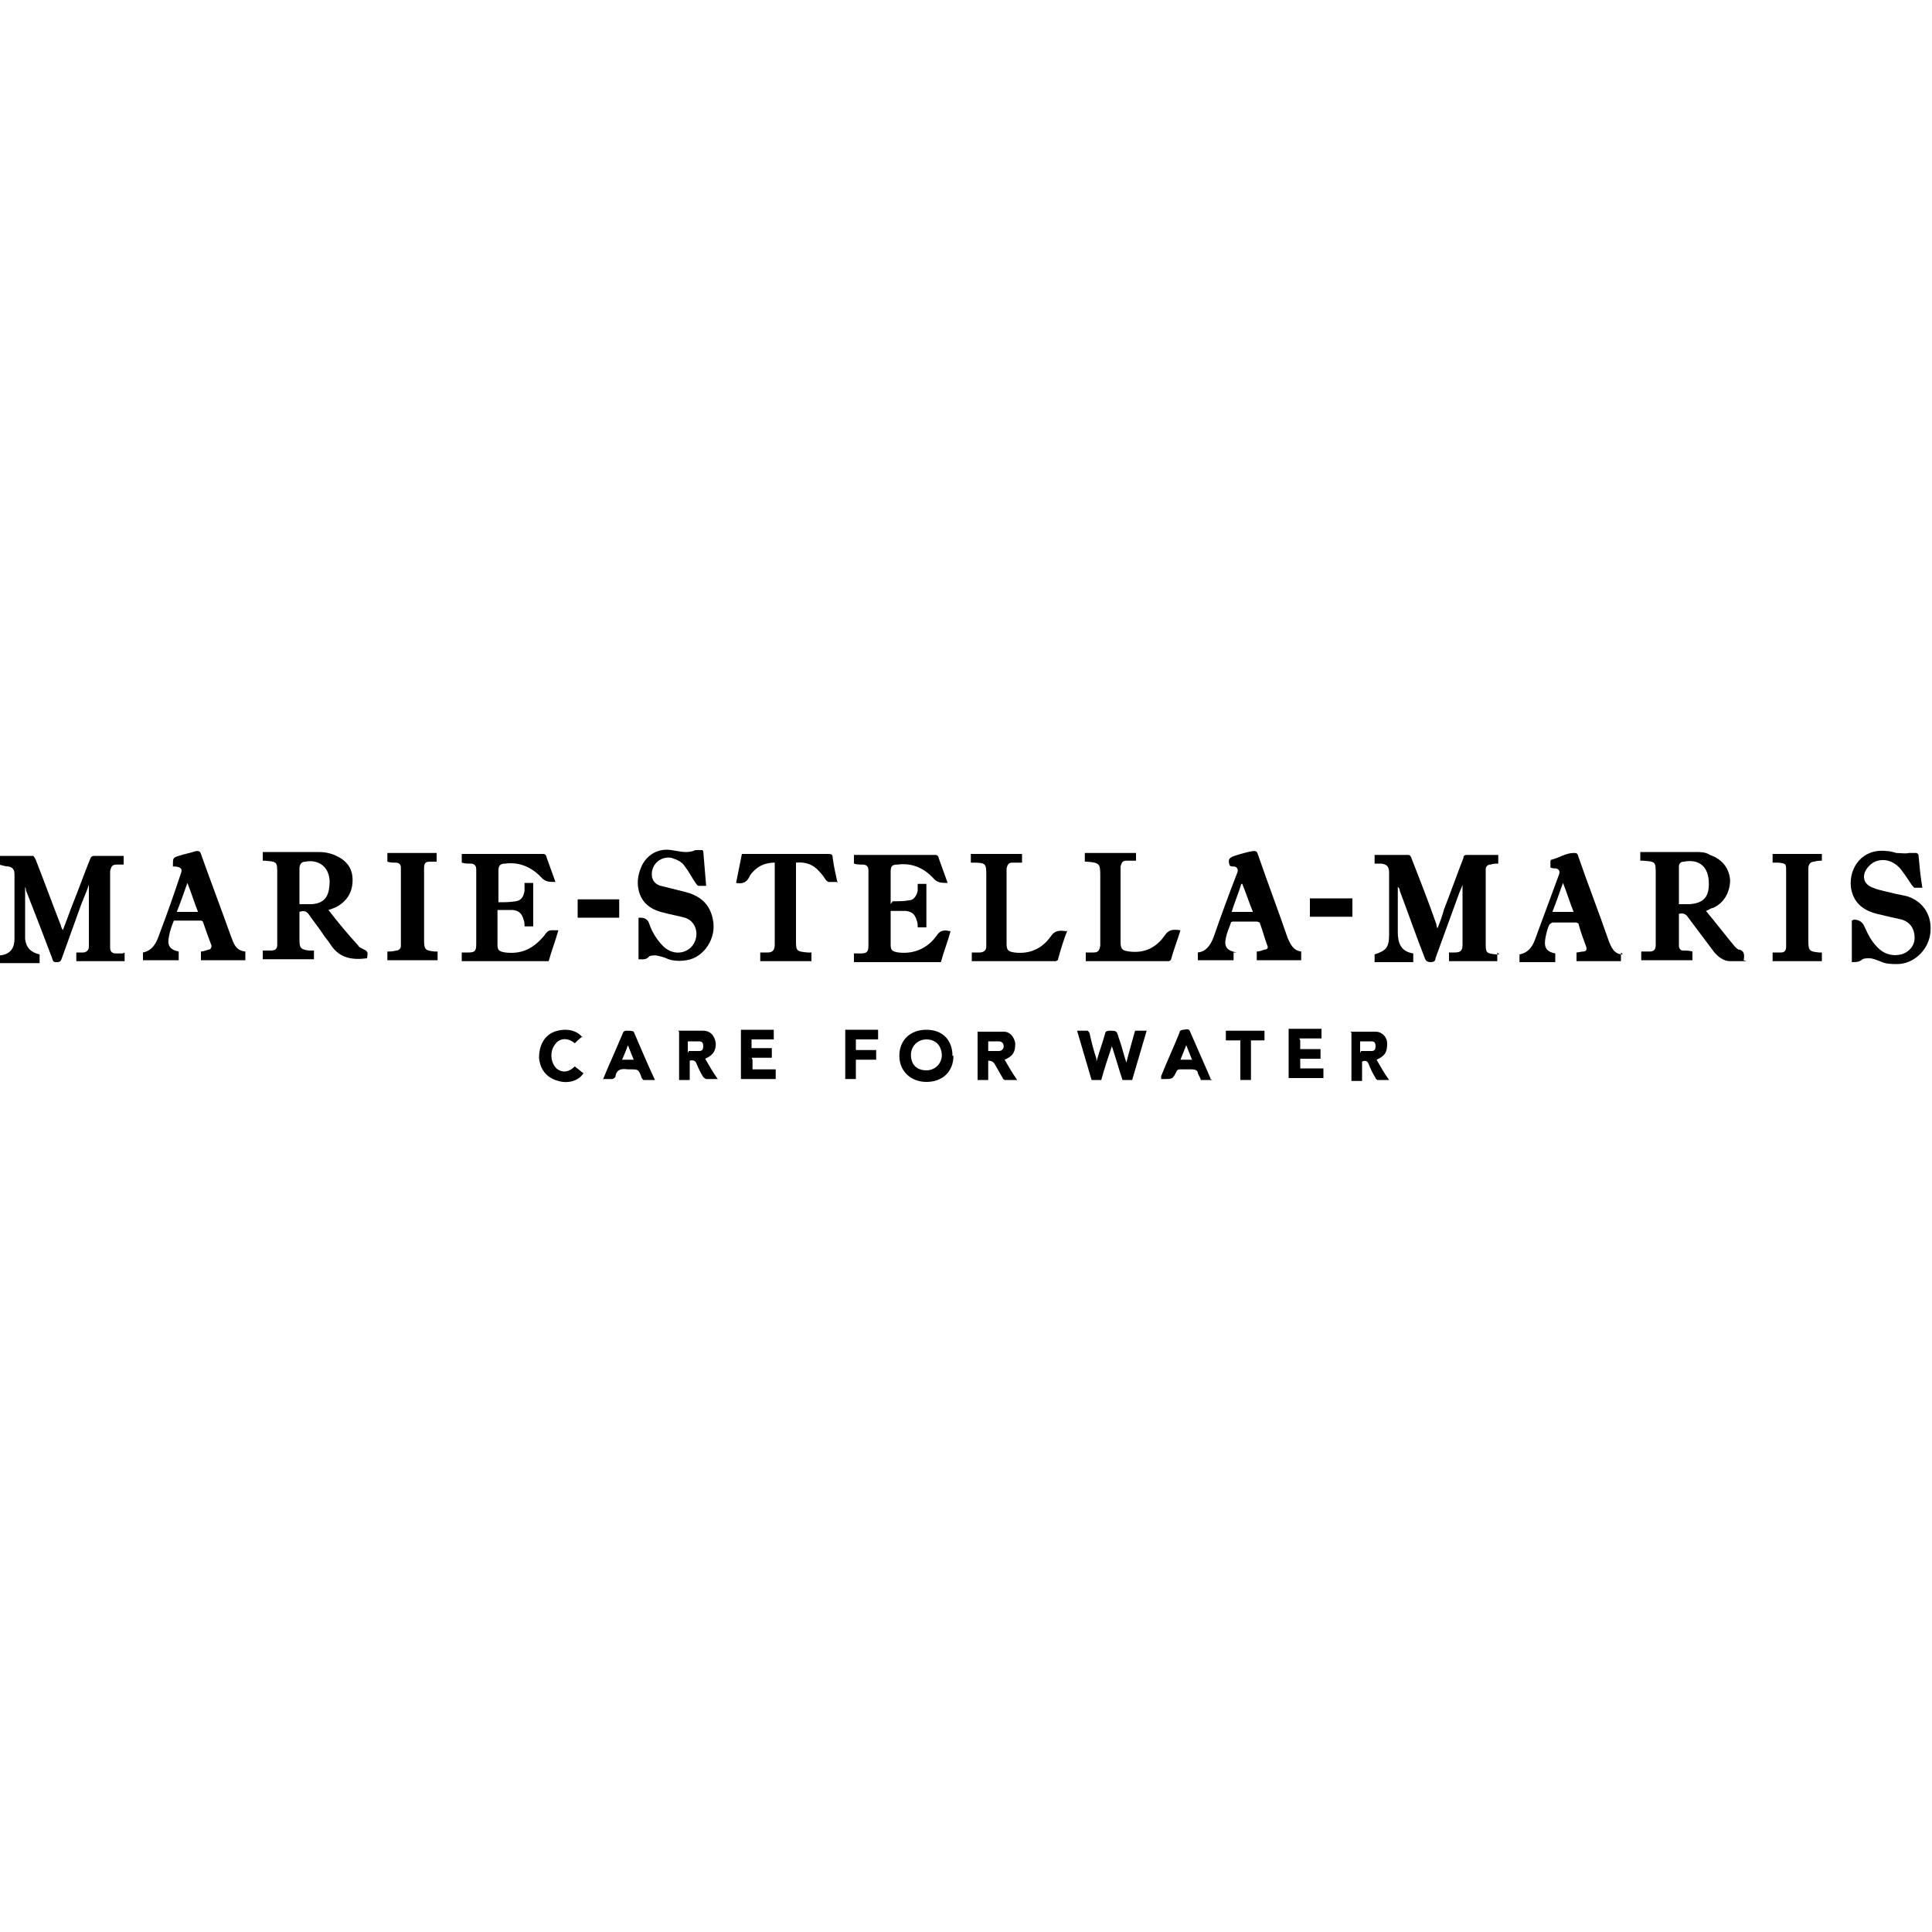 <?xml version="1.0" encoding="UTF-8"?>
<svg xmlns="http://www.w3.org/2000/svg" id="Layer_14" data-name="Layer 14" version="1.1" viewBox="0 0 200 200">
  <defs>
    <style>
      .cls-1 {
        fill: #000;
        stroke-width: 0px;
      }
    </style>
  </defs>
  <path class="cls-1" d="M155,98.6v.9h-5v-.9c.2,0,.4,0,.6,0,.6,0,.8-.2.8-.8,0-1.7,0-3.3,0-5,0-.4,0-.8,0-1.2-.1.3-.3.7-.4,1-.8,2.2-1.6,4.4-2.4,6.6,0,.3-.2.4-.5.4-.3,0-.5-.1-.6-.4-.9-2.3-1.7-4.6-2.6-7,0-.1,0-.2-.2-.4,0,.2,0,.2,0,.3,0,1.5,0,2.9,0,4.4,0,1.1.3,2,1.6,2.2v.9h-4c0-.3,0-.6,0-.8,0,0,0,0,0,0,1.2-.4,1.5-.7,1.5-2.1,0-2.1,0-4.2,0-6.3,0-.7-.2-.9-.8-1-.2,0-.4,0-.7,0v-.9c.3,0,.6,0,.9,0,.8,0,1.6,0,2.4,0,.3,0,.4,0,.5.3.9,2.3,1.8,4.6,2.6,6.9,0,0,0,.2.1.4.3-.7.5-1.3.7-2,.7-1.8,1.3-3.5,2-5.3,0-.3.2-.3.5-.3,1,0,2,0,3.1,0v.9c-.3,0-.5,0-.8.1-.3,0-.5.2-.5.5,0,.2,0,.5,0,.7,0,2.3,0,4.6,0,6.9,0,1,0,1.1,1.1,1.2,0,0,.2,0,.3,0Z"></path>
  <path class="cls-1" d="M12.9,98.6v.9h-5v-.9c.2,0,.5,0,.7,0,.3,0,.6-.2.6-.6,0-2.1,0-4.3,0-6.4-.3.9-.7,1.7-1,2.6-.6,1.7-1.2,3.3-1.8,5-.1.3-.2.4-.5.4-.3,0-.4,0-.5-.4-.9-2.4-1.8-4.7-2.7-7,0,0,0-.2-.1-.4,0,.2,0,.3,0,.5,0,1.4,0,2.8,0,4.3,0,.2,0,.4,0,.6.1.9.6,1.4,1.5,1.6v.9H0v-.8s0,0,0,0c1.1-.1,1.5-.8,1.5-1.7,0-1.9,0-3.8,0-5.7,0-.3,0-.7,0-1,0-.5-.2-.7-.6-.8-.3,0-.6-.1-1-.2v-.9c1.2,0,2.3,0,3.5,0,.1,0,.2.2.3.4.9,2.3,1.7,4.5,2.6,6.8,0,.1.1.3.2.5.4-1,.7-1.9,1.1-2.9.6-1.5,1.1-2.9,1.7-4.4.1-.3.2-.4.5-.4,1,0,2,0,3,0v.9c-.2,0-.4,0-.7,0-.5,0-.6.2-.7.7,0,.2,0,.5,0,.7,0,2.3,0,4.5,0,6.8,0,.1,0,.3,0,.4,0,.4.2.6.6.6.2,0,.5,0,.7,0Z"></path>
  <path class="cls-1" d="M180.8,99.5c-.6,0-1.2,0-1.7,0-.7,0-1.3-.5-1.7-1-.6-.8-1.2-1.6-1.8-2.4-.3-.4-.6-.8-.9-1.2-.2-.3-.5-.4-.9-.3,0,1.1,0,2.2,0,3.3,0,.3.2.5.4.5.3,0,.7,0,1,.1v.9h-5.3v-.9c.3,0,.6,0,.9,0,.4,0,.6-.2.6-.7,0-.4,0-.9,0-1.3,0-2,0-4,0-6,0-1.3,0-1.3-1.3-1.4,0,0-.2,0-.3,0v-.9c.1,0,.2,0,.3,0,1.8,0,3.6,0,5.4,0,.5,0,1.1,0,1.5.3,1.2.4,2,1.3,2.1,2.6,0,1.2-.6,2.4-1.8,2.9-.2,0-.4.2-.7.3,1,1.2,2,2.5,3,3.7.1.1.3.3.4.3.6.1.6.6.5,1.1ZM173.8,93.6c.3,0,.7,0,1.1,0,1.4-.1,2-.7,2-2.1,0-1.8-1-2.6-2.6-2.3-.3,0-.5.2-.5.5,0,1.3,0,2.5,0,3.9Z"></path>
  <path class="cls-1" d="M27.2,89.1v-.9c.1,0,.2,0,.3,0,1.8,0,3.7,0,5.5,0,.6,0,1.1.1,1.6.3,1.2.5,1.9,1.3,1.9,2.6,0,1.3-.6,2.2-1.7,2.8-.2.1-.5.2-.8.3,1,1.3,2,2.5,3.1,3.7,0,.1.2.2.4.3.6.3.6.3.5,1-1.5.2-2.8,0-3.7-1.3-.3-.5-.7-.9-1-1.4-.4-.6-.9-1.2-1.3-1.8-.2-.3-.5-.5-1-.3,0,.1,0,.3,0,.5,0,.8,0,1.6,0,2.4,0,.8.1,1,1,1.1.2,0,.3,0,.5,0v.9h-5.3v-.9c.3,0,.6,0,.9,0,.4,0,.6-.2.6-.6,0-.2,0-.4,0-.6,0-2.2,0-4.4,0-6.7,0-1.3,0-1.3-1.3-1.4,0,0-.2,0-.3,0ZM31,93.6c.5,0,.9,0,1.3,0,1.2-.1,1.7-.7,1.8-1.9.2-1.7-.9-2.8-2.5-2.5-.4,0-.6.3-.6.7,0,1.1,0,2.2,0,3.3,0,.1,0,.3,0,.4Z"></path>
  <path class="cls-1" d="M92.4,93.3c.6,0,1.2,0,1.7-.1.5,0,.8-.5.9-1,0-.2,0-.4,0-.7h.9v4.5h-.9c0-.2,0-.5-.1-.7-.2-.7-.5-.9-1.1-1-.4,0-.8,0-1.2,0-.1,0-.2,0-.4,0,0,.2,0,.3,0,.4,0,1,0,2.1,0,3.1,0,.6.2.7.8.8,1.7.2,3.1-.5,4-1.8.4-.6.9-.5,1.4-.4-.3,1.1-.7,2.1-1,3.2h-9v-.9c.2,0,.5,0,.7,0,.7,0,.8-.2.8-.9,0-1.9,0-3.7,0-5.6,0-.7,0-1.4,0-2.1,0-.4-.2-.6-.6-.6-.3,0-.6,0-.9-.1v-.9c.1,0,.3,0,.4,0,2.6,0,5.3,0,7.9,0,.3,0,.4,0,.5.4.3.8.6,1.7.9,2.5-.6,0-1,0-1.4-.4-1-1.1-2.2-1.7-3.8-1.5-.6,0-.7.2-.7.8,0,1.1,0,2.1,0,3.3Z"></path>
  <path class="cls-1" d="M54.3,91.4h.9v4.5h-.9c0-.2,0-.5-.1-.7-.2-.7-.5-.9-1.1-1-.5,0-1,0-1.6,0,0,.2,0,.5,0,.7,0,1,0,1.9,0,2.9,0,.6.2.7.8.8,1.7.2,2.9-.4,4-1.7.5-.7.5-.6,1.5-.6-.3,1.1-.7,2.1-1,3.2h-9v-.9c.2,0,.5,0,.7,0,.7,0,.8-.2.8-.9,0-1.9,0-3.8,0-5.6,0-.7,0-1.4,0-2.1,0-.4-.2-.6-.6-.6-.3,0-.6,0-.9-.1v-.9c.1,0,.3,0,.4,0,2.6,0,5.3,0,7.9,0,.3,0,.4,0,.5.4.3.8.6,1.7.9,2.5-.6,0-1,0-1.4-.4-1-1.1-2.3-1.7-3.8-1.5-.5,0-.7.2-.7.7,0,1.1,0,2.2,0,3.3.6,0,1.2,0,1.8-.1.6-.1.8-.5.9-1.1,0-.2,0-.4,0-.6Z"></path>
  <path class="cls-1" d="M191.9,95.2s0,0,0,0q.8,0,1.1.7c.4.9.8,1.7,1.6,2.4.6.5,1.4.7,2.2.5.8-.2,1.4-.9,1.4-1.7,0-.9-.4-1.6-1.3-1.9-.9-.2-1.8-.4-2.6-.6-1.6-.4-2.5-1.3-2.7-2.8-.2-2,1.2-4,3.7-3.7.3,0,.7.1,1,.2.5,0,.9.1,1.3,0,.2,0,.5,0,.8,0,0,0,.2.1.2.2.1,1.1.2,2.2.4,3.4-.3,0-.6,0-.8,0-.1,0-.2-.2-.3-.3-.4-.6-.8-1.2-1.2-1.7-.8-.9-1.9-1.1-2.8-.6-.3.2-.5.4-.7.7-.5.8-.2,1.6.7,1.9.7.3,1.5.4,2.2.6.5.1,1,.2,1.4.3,1.7.6,2.6,2.1,2.3,4-.3,1.7-1.8,3-3.4,3-.6,0-1.2,0-1.8-.3-.3-.1-.7-.3-1.1-.3-.2,0-.5,0-.7.1-.3.3-.7.3-1.1.3v-4.3Z"></path>
  <path class="cls-1" d="M72.8,88.1c.1,1.2.2,2.4.3,3.6-.3,0-.5,0-.8,0-.1,0-.2-.2-.3-.3-.4-.6-.7-1.2-1.1-1.7-.3-.5-.8-.7-1.4-.9-1.2-.2-2.2.8-2,2,.1.5.5.8.9.9.8.2,1.6.4,2.4.6,1.7.4,2.7,1.3,3,2.9.4,1.9-.9,3.9-2.7,4.2-.6.1-1.3.1-1.9-.1-.4-.2-.8-.3-1.3-.4-.2,0-.5,0-.7.1-.3.4-.7.3-1.1.3,0-.7,0-1.5,0-2.2s0-1.4,0-2.1c0,0,.1,0,.2,0q.7,0,.9.6c.3.9.8,1.7,1.5,2.4.9.8,2,.8,2.8.1,1-1,.7-2.7-.6-3.1-.7-.2-1.4-.3-2.1-.5-1.4-.3-2.4-1-2.7-2.4-.2-.9,0-1.8.4-2.6.6-1.1,1.7-1.7,3-1.5.8.1,1.6.4,2.5,0,.2,0,.4,0,.7,0Z"></path>
  <path class="cls-1" d="M167.8,98.6v.9h-4.6v-.9c.2,0,.5-.1.7-.1.3,0,.4-.2.3-.5-.3-.8-.6-1.6-.8-2.4,0,0-.2-.1-.2-.1-.8,0-1.7,0-2.5,0,0,0-.2.1-.3.2-.2.4-.3.8-.4,1.3-.2,1,0,1.5,1,1.7v.9h-3.7v-.8c1-.2,1.4-.9,1.7-1.8.8-2.2,1.6-4.3,2.4-6.5.1-.3,0-.5-.3-.6-.2,0-.4,0-.6-.1,0-.2,0-.4,0-.6,0,0,0-.2.1-.2.8-.2,1.5-.7,2.3-.7.3,0,.4,0,.5.4,1,2.9,2.1,5.7,3.1,8.6.3.8.6,1.5,1.5,1.5ZM160.7,94.4h2.2c-.4-1-.7-2-1.1-3-.4,1.1-.7,2-1.1,3Z"></path>
  <path class="cls-1" d="M127.7,98.6c0,.2,0,.3,0,.5s0,.2,0,.3h-3.7v-.8c.9-.1,1.3-.8,1.6-1.5.8-2.3,1.6-4.5,2.5-6.8.1-.3,0-.5-.3-.6-.2,0-.4,0-.5-.1-.2-.6-.1-.8.5-1,.6-.2,1.3-.4,1.9-.5.3,0,.4,0,.5.3,1,2.9,2.1,5.8,3.1,8.7.3.7.6,1.3,1.4,1.4v.9h-4.6v-.9c.3,0,.5-.1.8-.2.3,0,.4-.2.3-.4-.3-.8-.5-1.6-.8-2.4,0,0-.2-.1-.3-.1-.8,0-1.6,0-2.4,0-.1,0-.3,0-.3.2-.2.5-.4,1-.5,1.5-.2.9.1,1.3,1.1,1.5ZM128.6,91.5s0,0-.1,0c-.3,1-.7,1.9-1,2.9h2.2c-.4-1-.7-1.9-1.1-2.9Z"></path>
  <path class="cls-1" d="M17.9,89.6c0-.8,0-.8.6-1,.6-.2,1.2-.3,1.8-.5.3,0,.4,0,.5.3,1,2.8,2.1,5.7,3.1,8.5.3.8.5,1.5,1.5,1.6v.9h-4.6v-.9c.2,0,.5-.1.8-.2.2,0,.3-.2.3-.4-.3-.8-.6-1.6-.9-2.5,0,0-.1-.1-.2-.1-.9,0-1.8,0-2.8,0-.2.5-.4,1-.5,1.6-.2.9,0,1.4,1,1.6v.9h-3.7v-.8c1-.2,1.4-1,1.7-1.9.8-2.1,1.5-4.1,2.2-6.2.2-.5.1-.7-.5-.8-.1,0-.2,0-.3,0ZM19.4,91.4c-.4,1.1-.7,2-1.1,3h2.2c-.4-1-.7-2-1.1-3Z"></path>
  <path class="cls-1" d="M86.6,91.3c-.3,0-.6,0-.8,0-.1,0-.2-.1-.3-.2-.2-.3-.4-.6-.7-.9-.6-.7-1.4-1-2.4-.9v.4c0,2.5,0,5.1,0,7.6,0,1.1,0,1.2,1.2,1.3.1,0,.2,0,.4,0v.9h-5.3v-.9c.3,0,.5,0,.8,0,.5,0,.7-.3.7-.8,0-2.8,0-5.6,0-8.4,0,0,0,0,0-.1-.9,0-1.7.3-2.3,1-.2.2-.3.4-.4.6-.3.5-.7.6-1.3.5.2-1,.4-2,.6-3h.4c2.8,0,5.6,0,8.5,0,.3,0,.5,0,.5.4.1.8.3,1.7.5,2.6Z"></path>
  <path class="cls-1" d="M110.5,96.3c-.4,1-.7,2-1,3.1,0,0-.2.1-.2.1-2.9,0-5.8,0-8.7,0v-.9c.3,0,.5,0,.8,0,.4,0,.7-.2.7-.6,0-.2,0-.4,0-.6,0-2.2,0-4.5,0-6.7,0-1.3,0-1.4-1.4-1.4,0,0-.1,0-.2,0v-.9h5.3v.9c-.3,0-.6,0-1,0-.4,0-.5.2-.6.6,0,.1,0,.3,0,.4,0,2.5,0,4.9,0,7.4,0,.7.2.8.8.9,1.6.2,2.9-.4,3.8-1.7.4-.6.9-.6,1.6-.5Z"></path>
  <path class="cls-1" d="M112.4,99.4v-.8c.3,0,.5,0,.8,0,.5,0,.6-.2.7-.7,0-.2,0-.3,0-.5,0-2.3,0-4.5,0-6.8,0-1.2-.1-1.3-1.4-1.4,0,0,0,0-.2,0v-.9h5.3v.8c-.3,0-.6,0-1,0-.4,0-.5.2-.6.6,0,.2,0,.3,0,.5,0,2.4,0,4.8,0,7.3,0,.8.2.9.9,1,1.6.2,2.8-.4,3.7-1.7.4-.6.9-.6,1.6-.5-.3,1-.7,2-1,3.1,0,0-.2.1-.2.1-2.9,0-5.7,0-8.6,0,0,0,0,0,0,0Z"></path>
  <path class="cls-1" d="M188.6,88.2v.9c-.3,0-.5,0-.8.1-.4,0-.6.3-.6.7,0,1.6,0,3.2,0,4.8,0,.9,0,1.8,0,2.7,0,1,.1,1.1,1.1,1.2.1,0,.2,0,.3,0v.9h-5.1v-.9c.3,0,.6,0,.9,0,.4,0,.5-.3.5-.6,0-.2,0-.3,0-.5,0-2.4,0-4.8,0-7.3,0-.8,0-.8-.8-.9-.2,0-.4,0-.6,0v-.9h5.1Z"></path>
  <path class="cls-1" d="M45.2,99.4h-5.1v-.9c.3,0,.6,0,.9-.1.3,0,.5-.2.5-.5,0-.2,0-.3,0-.5,0-2.4,0-4.7,0-7.1,0-.2,0-.3,0-.5,0-.3-.2-.5-.5-.5-.3,0-.6,0-.9-.1v-.9h5.1v.9c-.3,0-.5,0-.7,0-.5,0-.6.2-.6.7,0,1.9,0,3.8,0,5.8,0,.5,0,1.1,0,1.6,0,1,.1,1.1,1.1,1.2.1,0,.2,0,.3,0v.9Z"></path>
  <path class="cls-1" d="M116.2,111.8c-.4-1.2-.7-2.3-1.1-3.5-.4,1.2-.8,2.4-1.1,3.5h-1c-.5-1.7-1-3.4-1.5-5.1.4,0,.8,0,1.1,0,0,0,.2.2.2.3.2.9.4,1.7.7,2.6,0,0,0,.1,0,.3.2-.7.4-1.3.6-1.9.1-.3.2-.7.3-1,0-.2.2-.3.4-.3.8,0,.8,0,1,.7.3.8.5,1.7.8,2.6.3-1.2.6-2.2.9-3.3h1.2c-.5,1.7-1,3.4-1.5,5.1h-1Z"></path>
  <path class="cls-1" d="M98.7,109.3c0,1.6-1.1,2.7-2.8,2.7-1.6,0-2.8-1.1-2.8-2.7,0-1.6,1.1-2.7,2.8-2.7,1.7,0,2.7,1.1,2.7,2.7ZM97.5,109.3c0-1-.6-1.7-1.6-1.7-.9,0-1.6.7-1.6,1.6,0,1,.6,1.6,1.6,1.6.9,0,1.6-.7,1.6-1.6Z"></path>
  <path class="cls-1" d="M70.2,106.7c.9,0,1.8,0,2.6,0,.8,0,1.2.6,1.3,1.3,0,.7-.2,1.2-1.1,1.6.4.7.8,1.4,1.3,2.1-.4,0-.8,0-1.2,0,0,0-.2-.1-.3-.2-.3-.5-.5-.9-.7-1.4-.1-.3-.4-.4-.7-.3v2h-1.1v-5ZM71.3,108.8c.4,0,.8,0,1.1,0,.3,0,.4-.2.4-.5,0-.3-.1-.5-.4-.5-.4,0-.8,0-1.2,0v1.2Z"></path>
  <path class="cls-1" d="M101.2,106.8c.9,0,1.8,0,2.7,0,.7,0,1.1.6,1.2,1.2,0,.9-.2,1.3-1.1,1.7.4.7.8,1.4,1.3,2.1-.5,0-.9,0-1.3,0,0,0-.2-.1-.2-.2-.3-.5-.5-.9-.8-1.4q-.2-.4-.7-.4v2h-1.1v-5ZM102.3,108.8c.4,0,.7,0,1.1,0,.3,0,.5-.2.5-.5,0-.3-.2-.5-.5-.5-.3,0-.7,0-1.1,0v1.2Z"></path>
  <path class="cls-1" d="M139.8,106.8c.9,0,1.8,0,2.6,0,.7,0,1.2.6,1.2,1.2,0,.9-.2,1.3-1.1,1.7.4.7.8,1.4,1.3,2.1-.5,0-.8,0-1.2,0,0,0-.2-.1-.2-.2-.3-.5-.5-.9-.7-1.4-.1-.3-.3-.5-.7-.3v2h-1.1v-5ZM140.9,108.8c.4,0,.8,0,1.1,0,.3,0,.4-.2.4-.5,0-.3-.1-.5-.4-.5-.4,0-.8,0-1.2,0v1.2Z"></path>
  <path class="cls-1" d="M134.6,107.7v.9h2.1v1h-2.1v1h2.4v1h-3.6v-5.1h3.4v1h-2.3Z"></path>
  <path class="cls-1" d="M77.9,109.7v1h2.4v1h-3.6v-5.1h3.4v1h-2.3v.9h2.1v1h-2.1Z"></path>
  <path class="cls-1" d="M125.5,111.8h-1.2c0-.2-.2-.4-.3-.7,0-.3-.3-.4-.6-.4-.4,0-.9,0-1.3,0-.1,0-.3.1-.3.2-.4.8-.4.8-1.3.8,0,0-.2,0-.3,0,0-.1,0-.2,0-.3.6-1.5,1.3-3,1.9-4.5,0-.2.2-.3.4-.3.2,0,.6-.2.7.2.7,1.6,1.4,3.2,2.1,4.8,0,0,0,0,0,.1ZM122.8,108.2c-.2.5-.4,1-.6,1.5h1.2c-.2-.5-.4-1-.6-1.5Z"></path>
  <path class="cls-1" d="M62.4,111.8c.4-1,.8-1.9,1.2-2.8.3-.7.6-1.4.9-2.1,0-.1.2-.2.3-.2.3,0,.7,0,.8.1.7,1.6,1.4,3.3,2.2,5-.4,0-.8,0-1.2,0,0,0-.2-.2-.2-.3-.3-.8-.3-.8-1.2-.8s-.1,0-.2,0c-.7-.1-1.2,0-1.3.8,0,0-.2.2-.3.2-.3,0-.6,0-1,0ZM65,108.2c-.2.6-.4,1-.6,1.5h1.2c-.2-.5-.4-1-.6-1.5Z"></path>
  <path class="cls-1" d="M60.3,107.3c-.3.2-.6.5-.8.7-.7-.6-1.6-.6-2.1.2-.5.7-.4,1.8.2,2.4.6.5,1.3.4,1.9-.2.3.2.6.5.9.7-.5.8-1.6,1.1-2.6.8-1.2-.3-1.9-1.2-2-2.4,0-1.2.5-2.3,1.6-2.7,1.1-.4,2.3-.2,2.9.6Z"></path>
  <path class="cls-1" d="M88.6,107.7v1h2.1v1h-2.1v2h-1.1v-5.1h3.4v1h-2.3Z"></path>
  <path class="cls-1" d="M130.9,106.7v1h-1.4v4.1h-1.1v-4.1h-1.5v-1h4Z"></path>
  <path class="cls-1" d="M64.1,95h-4.3v-1.9h4.3v1.9Z"></path>
  <path class="cls-1" d="M140,93v1.9h-4.4v-1.9h4.4Z"></path>
</svg>
